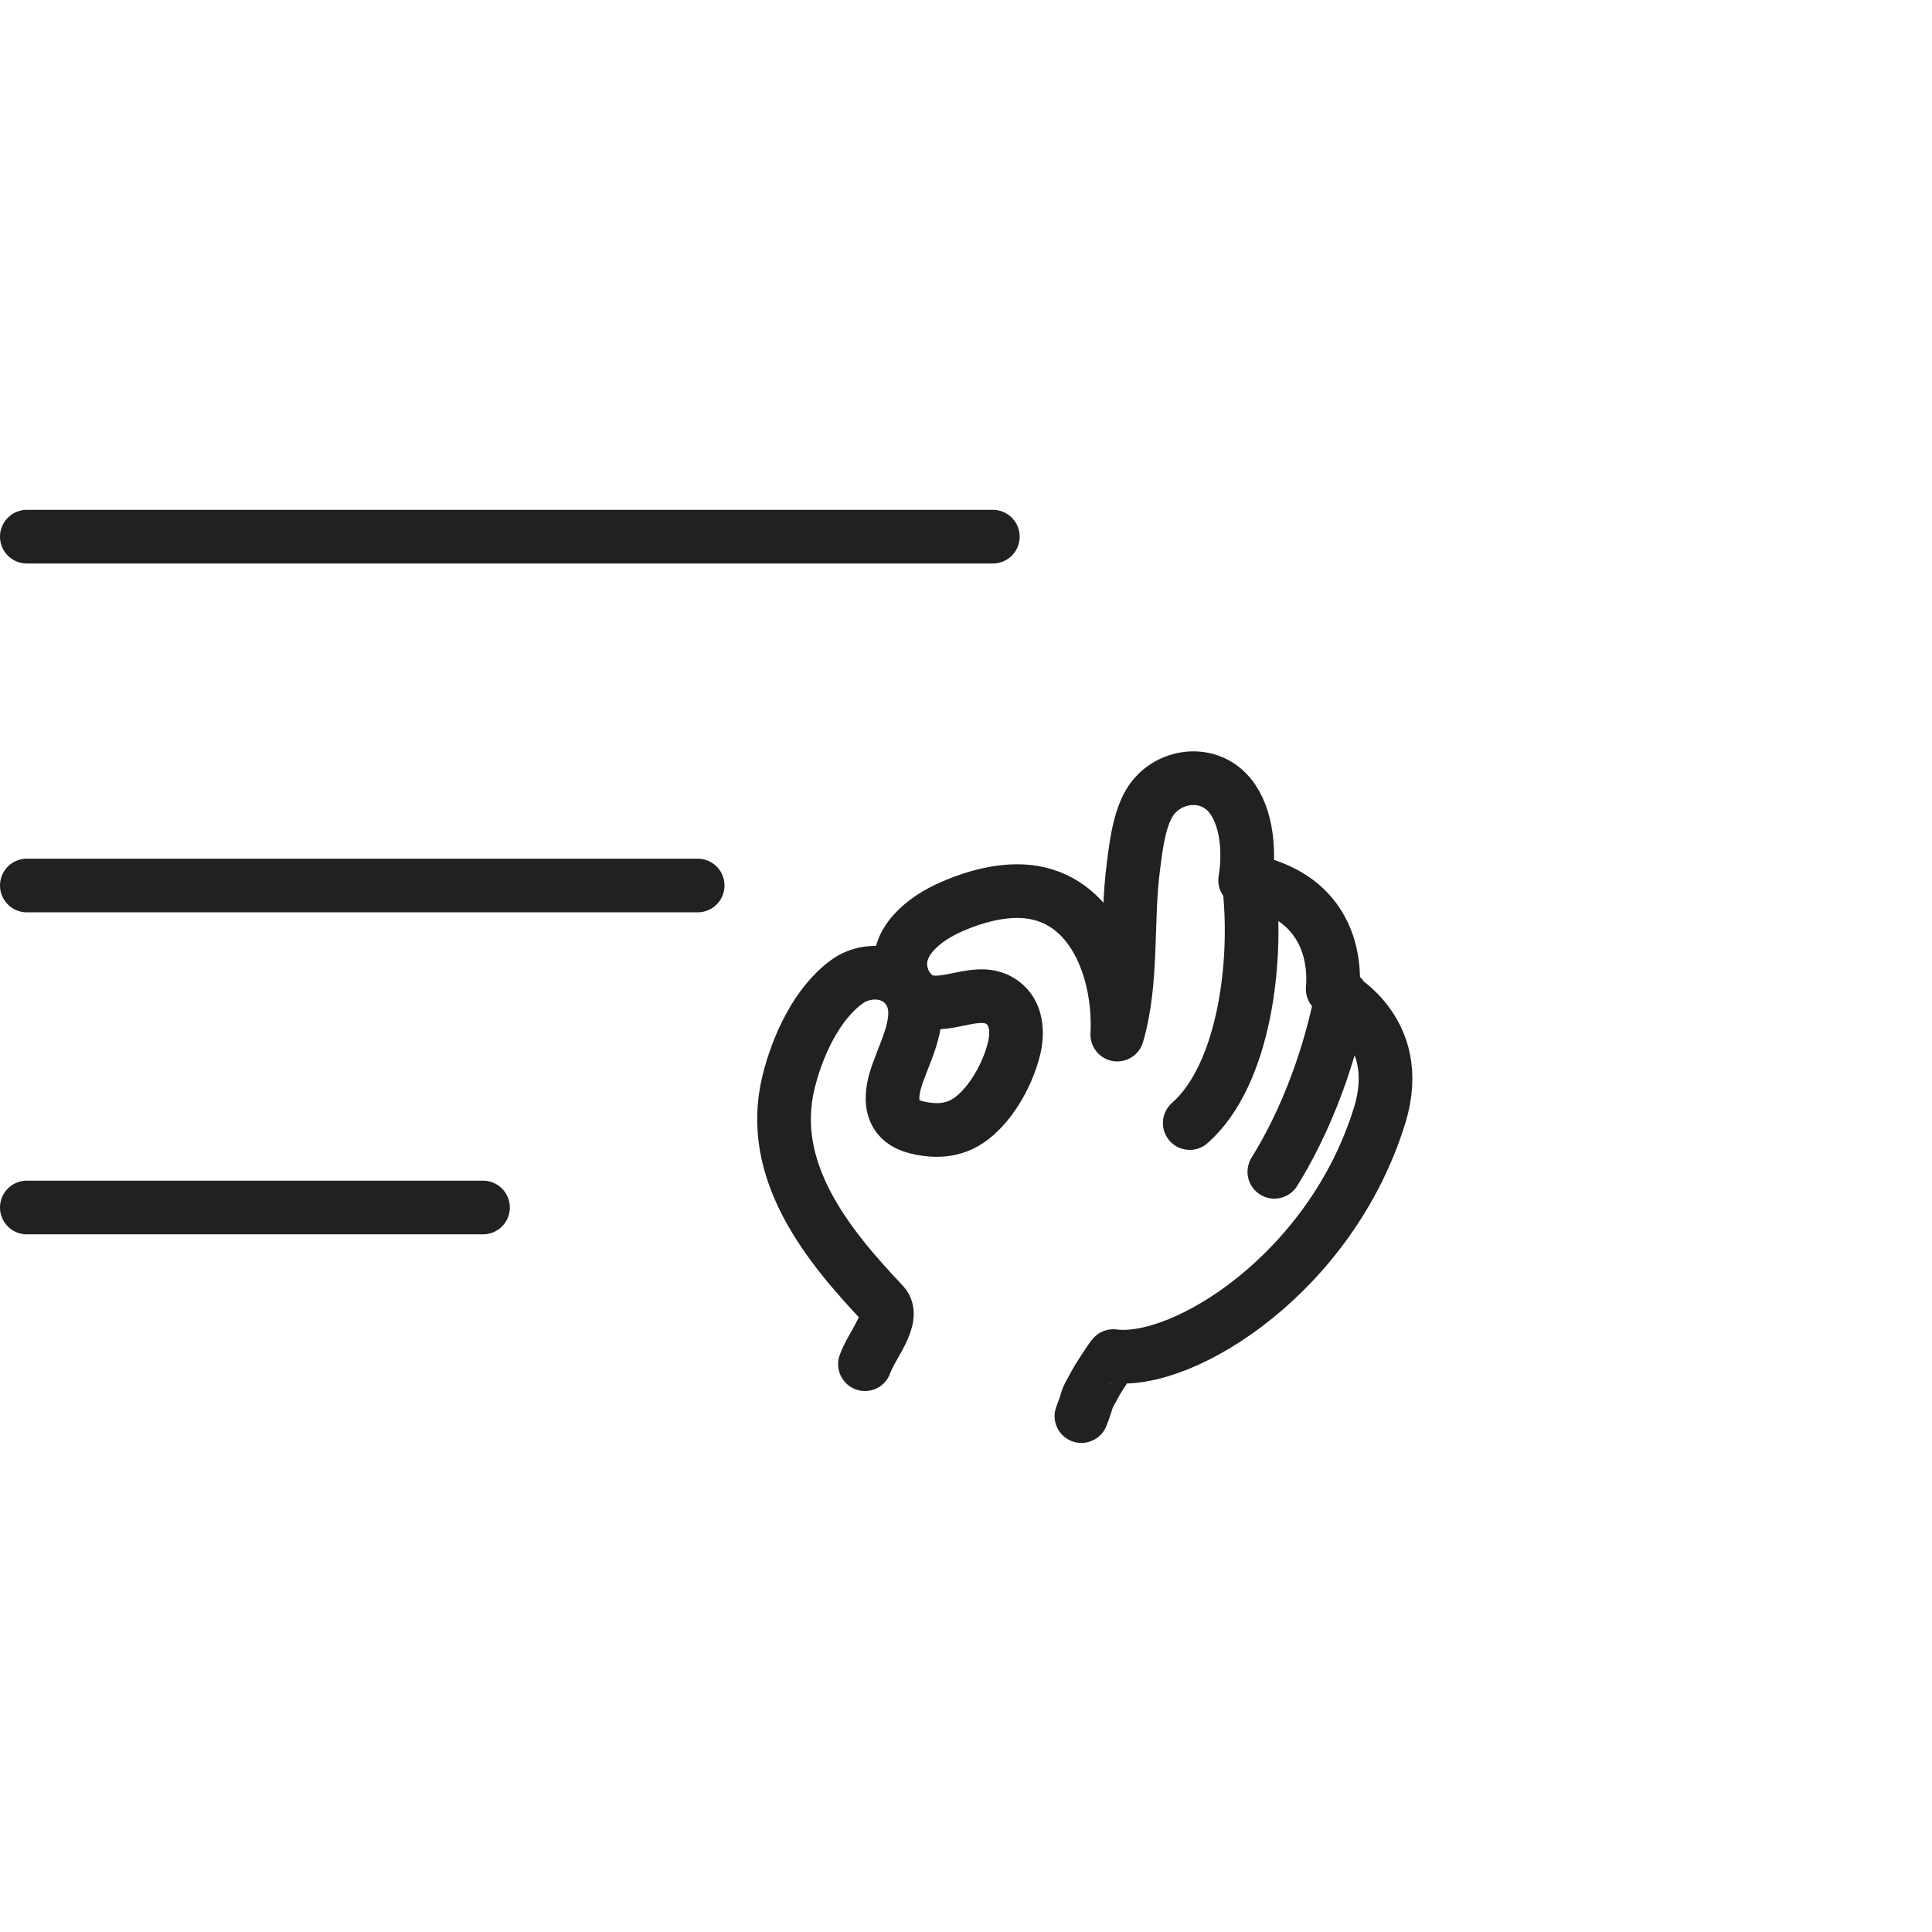 <?xml version="1.0" encoding="UTF-8"?>
<svg xmlns="http://www.w3.org/2000/svg" width="72" height="72" viewBox="0 0 72 72" fill="none">
  <path d="M32.234 50.839C32.468 50.151 33.401 49.11 32.912 48.593C30.852 46.419 28.578 43.64 29.385 40.334C29.712 38.995 30.433 37.402 31.565 36.584C32.33 36.031 33.524 36.142 33.963 37.084C34.428 38.081 33.611 39.365 33.352 40.32C33.158 41.034 33.234 41.703 33.989 41.963C34.217 42.042 34.46 42.082 34.701 42.102C35.034 42.129 35.364 42.095 35.679 41.976C36.73 41.58 37.554 40.11 37.798 39.047C37.954 38.372 37.86 37.626 37.226 37.277C36.242 36.735 34.917 37.871 34.044 37.054C33.9 36.919 33.776 36.758 33.695 36.574C33.144 35.317 34.287 34.342 35.289 33.871C36.251 33.419 37.452 33.079 38.507 33.257C40.863 33.654 41.754 36.387 41.637 38.556C42.222 36.542 41.969 34.351 42.239 32.289C42.33 31.595 42.423 30.738 42.755 30.069C43.343 28.882 44.983 28.607 45.829 29.638C46.495 30.449 46.572 31.801 46.403 32.806C50.271 33.507 49.639 37.011 49.65 37.013C49.707 37.025 52.401 38.337 51.42 41.548C49.631 47.408 44.119 50.879 41.489 50.537C41.472 50.535 40.989 51.254 40.813 51.571C40.36 52.392 40.643 51.897 40.301 52.774M46.544 32.908C46.718 34.373 46.675 36.126 46.349 37.741C46.01 39.422 45.364 40.953 44.338 41.853M49.996 37.134C49.758 38.318 49.448 39.375 49.111 40.298C48.574 41.77 47.971 42.901 47.491 43.67M37 20C25.005 20 12.987 20 1 20M26 33C17.67 33 9.324 33 1 33M18 45C12.336 45 6.661 45 1 45" stroke="#1F2122" stroke-width="2" stroke-miterlimit="1.5" stroke-linecap="round" stroke-linejoin="round"></path>
</svg>

